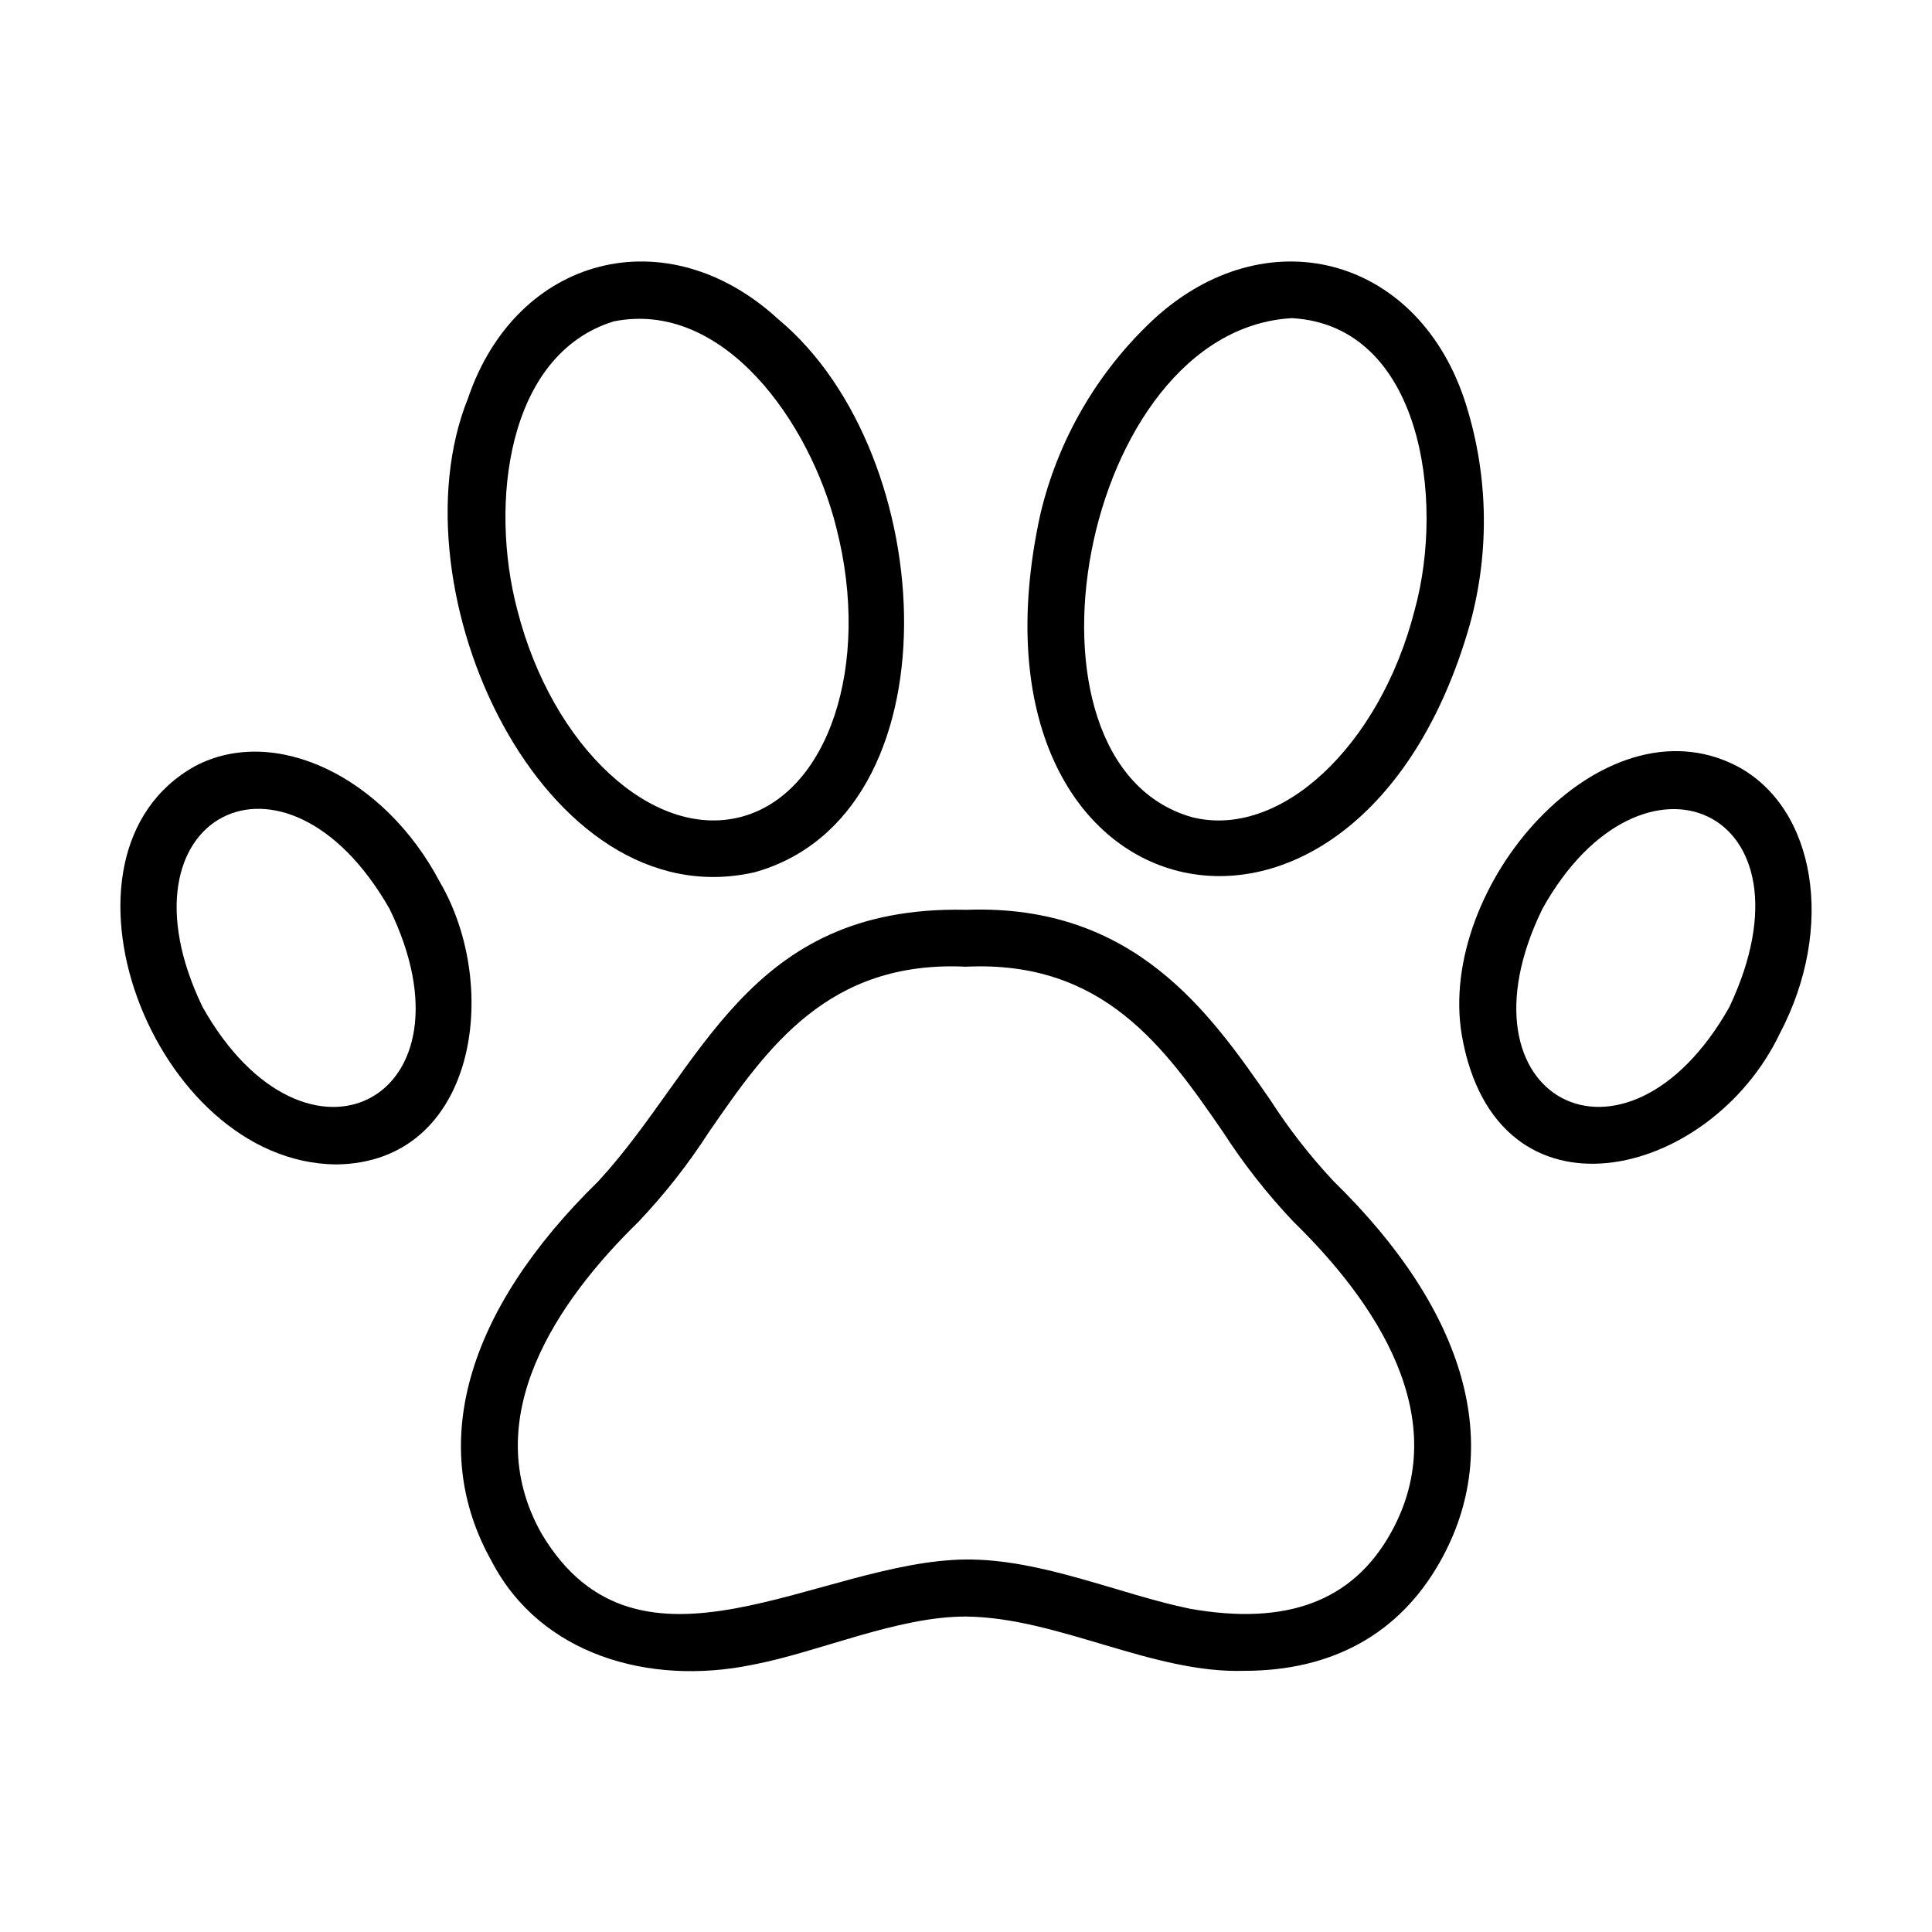 <?xml version="1.0" encoding="UTF-8"?>
<!-- Uploaded to: SVG Repo, www.svgrepo.com, Generator: SVG Repo Mixer Tools -->
<svg fill="#000000" width="800px" height="800px" version="1.1" viewBox="144 144 512 512" xmlns="http://www.w3.org/2000/svg">
 <g>
  <path d="m532 249.64c-12.883-38.004-52.73-48.199-82.273-21.02-14.898 13.887-25.352 31.875-30.035 51.695-23.832 108.86 84.137 133.7 113.86 29.09 5.402-19.637 4.859-40.434-1.551-59.766zm-13.098 56.027c-9.254 36.223-35.77 60.852-59.078 54.875-50.238-14.395-29.543-129.18 26.602-132.23 34.18 2.008 40.598 47.891 32.477 77.352z"/>
  <path d="m604.27 347.01c-35.867-18.512-79.566 31.785-72.871 71.363 9.094 52.008 65.73 38.371 84.281-0.504 14.738-28 9.617-59.793-11.41-70.859zm-1.965 63.852c-27.527 48.812-74.141 24.27-49.531-26.047 26.445-47.441 74.199-26.172 49.531 26.051z"/>
  <path d="m343.9 375.18c54.16-15.07 49.551-110.66 6.367-146.57-29.523-27.172-69.395-16.984-82.273 21.023-20.402 50.773 20.031 138.21 75.906 125.54zm-62.801-69.516c-7.402-27.902-2.887-67.668 25.508-76.488 29.16-5.859 52.164 26.824 59.078 54.875 9.25 36.215-2.191 70.535-25.508 76.488-23.316 5.957-49.84-18.66-59.078-54.875z"/>
  <path d="m260.59 377.79c-14.738-28.027-43.832-41.852-64.871-30.773-42.051 23.363-11.293 105.17 37.426 105.57 37.133-0.48 43.719-46.961 27.445-74.797zm-62.906 33.082c-24.359-50.5 21.715-74.746 49.531-26.047 24.609 50.348-22.016 74.84-49.531 26.047z"/>
  <path d="m480.56 435.39c-16.016-23.113-35.969-51.781-80.242-50.289h-0.406-0.215c-57.938-1.117-69.527 41.988-97.105 71.91-35.418 34.602-45.434 70.434-28.215 100.89 12.848 24.574 41.559 32.875 68.844 27.32 17.684-3.32 38.445-12.852 56.773-12.82 24.379 0.25 49.445 15.16 73.754 14.383 23.34 0 41.098-9.809 51.863-28.879 17.234-30.465 7.219-66.297-28.215-100.89v-0.004c-6.254-6.688-11.891-13.926-16.836-21.629zm31.895 115.08c-10.078 17.875-27.461 24.383-53.055 19.871-18.59-3.801-39.246-13.191-59.398-13.059-38.734 0.344-86.691 36.461-112.46-6.82-17.355-30.684 4.344-61.871 25.613-82.625 6.965-7.34 13.23-15.312 18.711-23.82 15.426-22.379 31.605-45.574 68.148-43.832 36.457-1.723 52.695 21.438 68.121 43.832 5.484 8.512 11.75 16.488 18.723 23.832 21.262 20.742 42.961 51.93 25.598 82.617z"/>
 </g>
</svg>